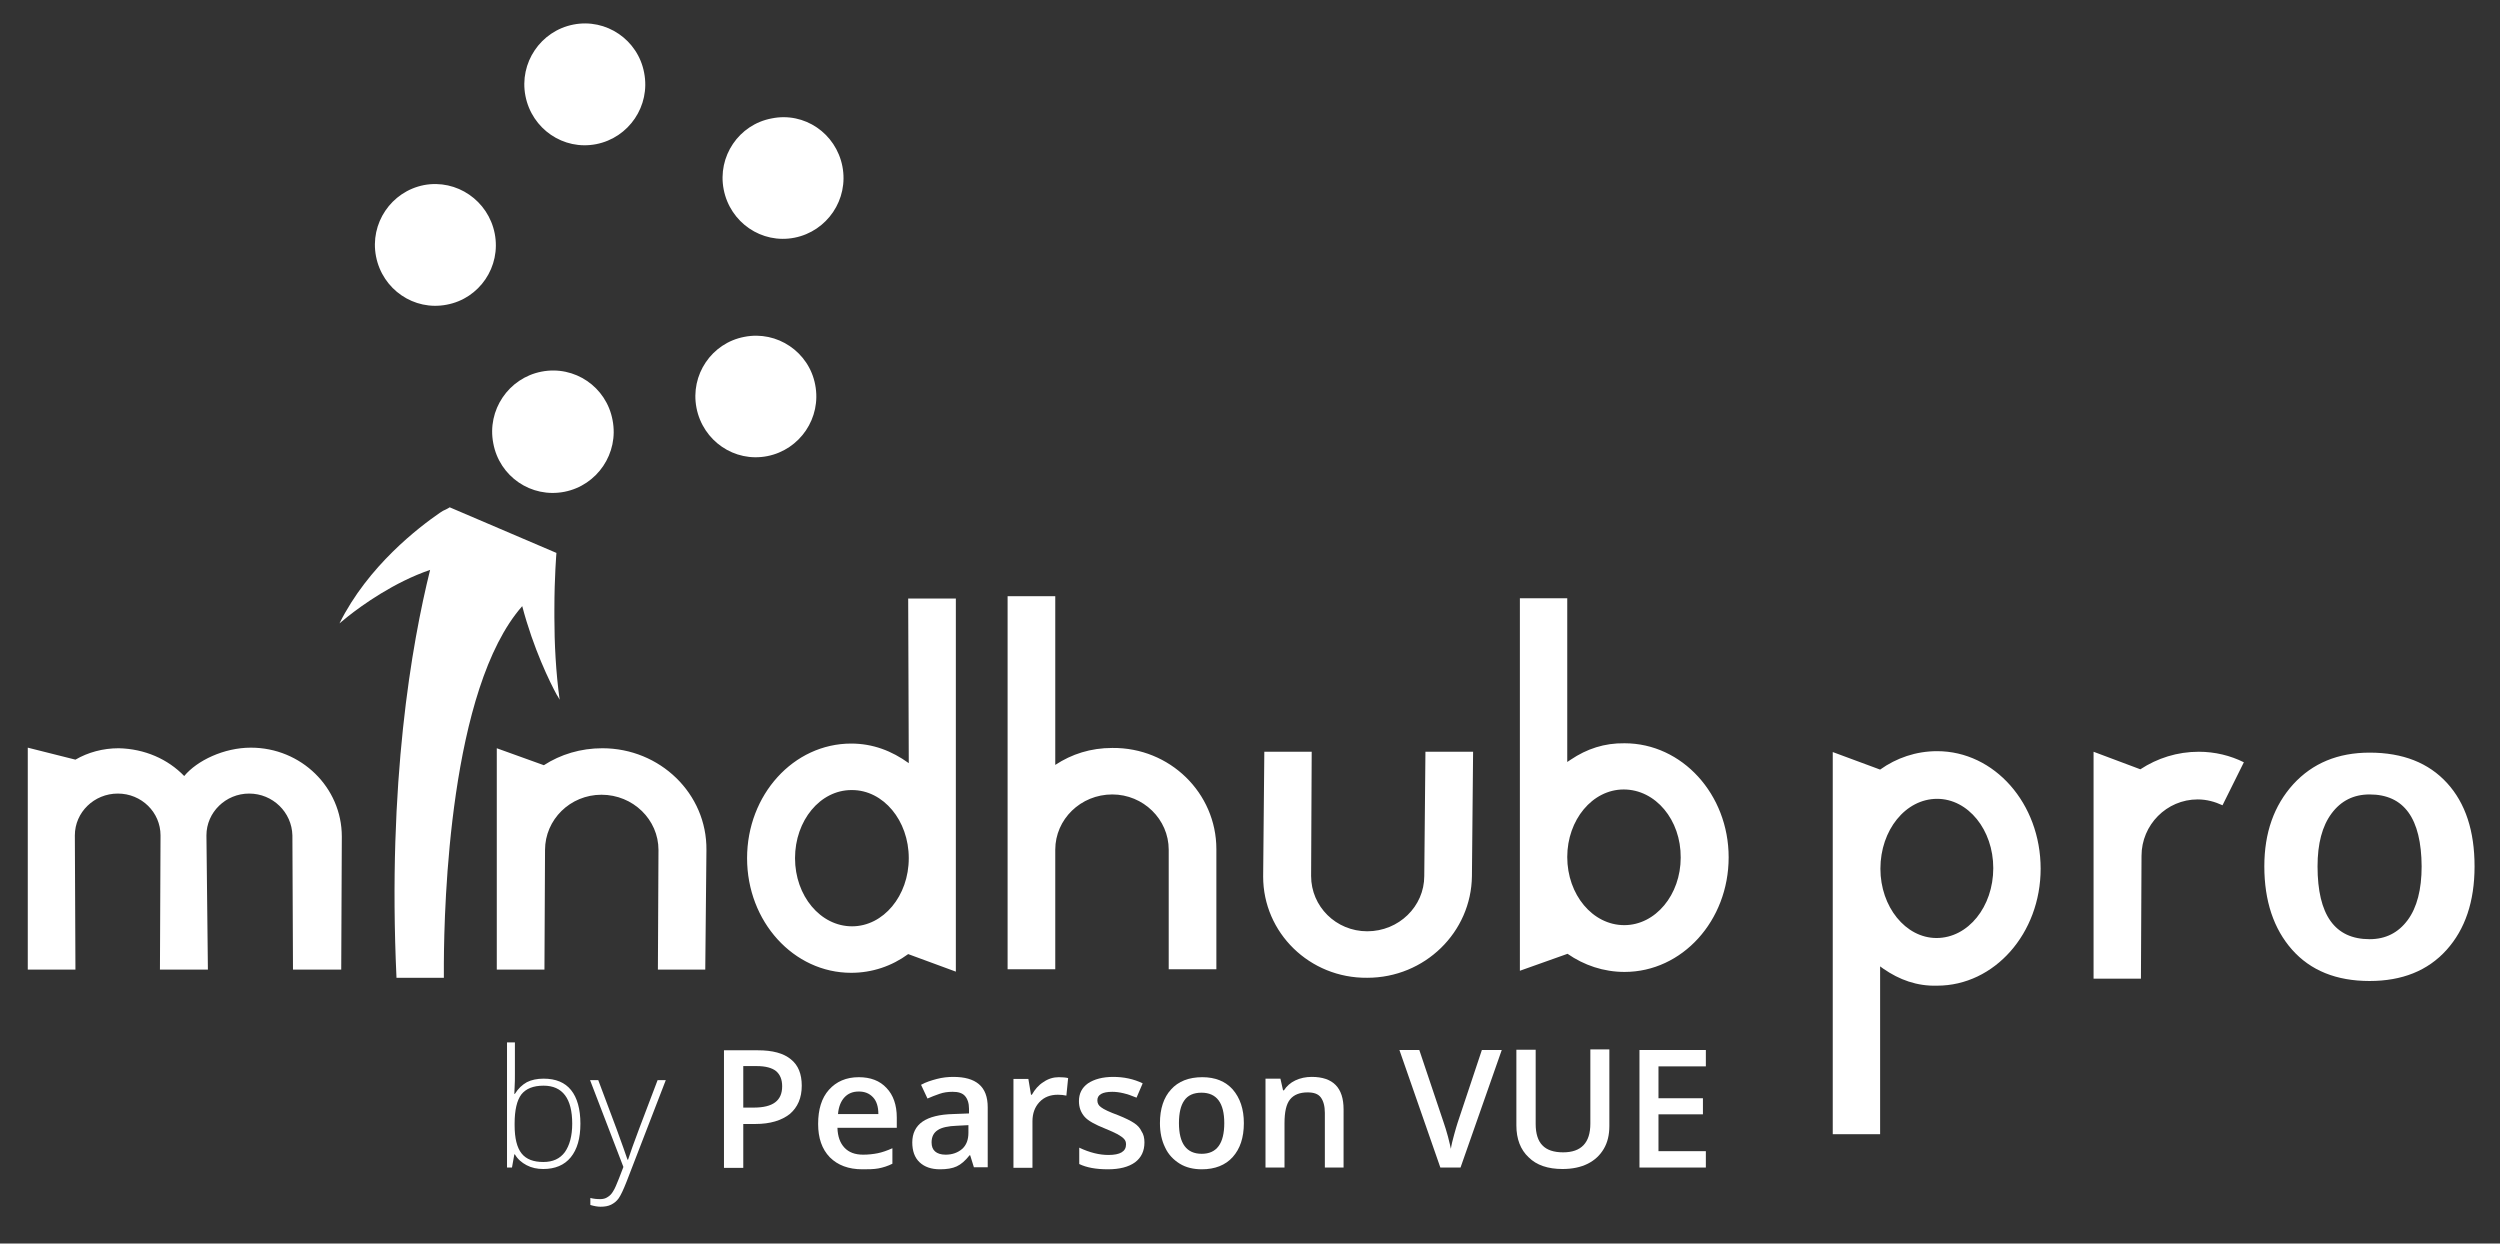 <?xml version="1.0" encoding="utf-8"?>
<!-- Generator: Adobe Illustrator 27.5.0, SVG Export Plug-In . SVG Version: 6.00 Build 0)  -->
<svg version="1.1" id="Layer_1" xmlns="http://www.w3.org/2000/svg" xmlns:xlink="http://www.w3.org/1999/xlink" x="0px" y="0px"
	 viewBox="0 0 855 425.3" style="enable-background:new 0 0 855 425.3;" xml:space="preserve">
<rect x="0" y="0" width="855" height="425.3" fill="#333333" stroke="none"/>
<style type="text/css">
	.st0{fill-rule:evenodd;clip-rule:evenodd;fill:#FFFFFF;}
	.st1{fill:#FFFFFF;}
</style>
<g id="mindhubpro-logo_00000134942320482920335750000004511127331305597825_">
	<path id="Combined-Shape_00000000902379161952907990000005326740923099466424_" class="st0" d="M448.6,257.1l-0.2,42.5
		c0,10.4,8.5,18.9,19.2,18.9c10.8,0,19.5-8.5,19.5-18.9l0.4-42.5h16.3l-0.4,42.5c-0.2,19.2-16.1,34.8-35.8,34.8
		c-19.7,0.2-35.6-15.4-35.6-34.6l0.4-42.7H448.6z M326.9,204.7v127.6l-16.3-6c-5.6,4.1-12.3,6.4-19.5,6.4
		c-19.7,0-35.6-17.5-35.6-39.2c0-21.7,15.9-39.2,35.6-39.2c7.4,0,13.9,2.5,19.7,6.7l-0.2-56.3H326.9z M536,204.6l0,56l1.2-0.8
		c5.5-3.7,11.5-5.7,18.4-5.6c19.7,0,35.6,17.5,35.6,39c0,21.7-15.9,39.2-35.6,39.2c-7.2,0-13.9-2.3-19.5-6.2l-16.3,5.8V204.6H536z
		 M85.8,255.7c17.2,0,31.1,13.6,31.1,30.4l-0.2,45.5h-16.5l-0.2-45.9c-0.2-7.9-6.7-14.3-14.8-14.3c-8,0-14.6,6.4-14.6,14.3l0.5,45.9
		H54.7l0.2-45.9c0-7.9-6.5-14.3-14.6-14.3s-14.7,6.4-14.7,14.3l0.2,45.9H9.5v-75.9l16.3,4.1c4.3-2.5,9.4-3.9,14.8-3.9
		c8.9,0.2,16.8,3.7,22.4,9.5C67.4,260.1,76.6,255.7,85.8,255.7z M206,255.9c19.7,0,35.8,15.5,35.6,34.8l-0.4,40.9H225l0.2-40.9
		c0-10.4-8.7-18.9-19.5-18.9c-10.7,0-19.3,8.5-19.3,18.9l-0.2,40.9h-16.3v-75.7l16.1,5.8C191.7,258,198.6,255.9,206,255.9z
		 M360.9,203.9v57.7c5.6-3.7,12.1-5.8,19.5-5.8c19.7-0.2,35.6,15.4,35.6,34.6v41.1h-16.3v-40.9c0-10.4-8.7-18.9-19.3-18.9
		c-10.8,0-19.5,8.5-19.5,18.9v40.9h-16.3V203.9H360.9z M291.4,270.2h-0.2c-10.7,0-19.3,10.4-19.3,23.3c0,12.9,8.7,23.3,19.5,23.3
		c10.7,0,19.4-10.4,19.4-23.3C310.8,280.6,302.1,270.2,291.4,270.2z M555.3,270c-10.7,0-19.3,10.4-19.3,23.1
		c0,12.9,8.7,23.3,19.5,23.3c10.7,0,19.3-10.4,19.3-23.1C574.9,280.4,566.2,270,555.3,270z"/>
	<path id="Combined-Shape_00000002352875325221083320000000724176714414352261_" class="st0" d="M278.8,131.6
		c2.2,11.3-5.2,22.2-16.4,24.4c-11.2,2.2-22-5.2-24.2-16.5c-2.2-11.3,5.2-22.2,16.4-24.3C265.8,113,276.7,120.4,278.8,131.6z
		 M169.2,79.9c2.2,11.3-5.2,22.2-16.4,24.3c-11.2,2.2-22-5.2-24.2-16.5c-2.2-11.3,5.2-22.2,16.4-24.4
		C156.2,61.2,167,68.6,169.2,79.9z M288.1,56.9c2.2,11.3-5.2,22.2-16.4,24.4c-11.2,2.2-22-5.2-24.2-16.5
		c-2.2-11.3,5.2-22.2,16.4-24.3C275.1,38.2,285.9,45.6,288.1,56.9z M220.3,24.9c2.2,11.3-5.2,22.2-16.4,24.4
		c-11.2,2.2-22-5.2-24.2-16.5c-2.2-11.3,5.2-22.2,16.4-24.4C207.3,6.2,218.2,13.6,220.3,24.9z"/>
	<path id="Combined-Shape_00000099643186046244016970000002885937286412146076_" class="st0" d="M662.5,256.9
		c19.6,0,35.4,17.9,35.4,40.2c0,22.1-15.8,40-35.4,40c-6.9,0.2-12.9-2-18.4-5.8l-1.1-0.8l0,57.4h-16.2V257.2l16.2,6
		C648.6,259.2,655.3,256.9,662.5,256.9z M810.4,257.4c11.4,0,20.2,3.5,26.5,10.4c6.3,6.9,9.4,16.4,9.4,28.5c0,12-3.2,21.5-9.6,28.6
		c-6.4,7.1-15.2,10.6-26.3,10.6c-11.4,0-20.2-3.6-26.5-10.7c-6.3-7.1-9.5-16.7-9.5-28.5c0-11.5,3.3-20.8,9.9-28.1
		C790.9,261,799.6,257.4,810.4,257.4z M752,257.1c5.5,0,10.8,1.3,15.4,3.6l0,0l-7.3,14.7c-2.6-1.2-5.4-2-8.5-2
		c-10.6,0-19.2,8.7-19.2,19.3l0,0l-0.2,42H716v-77.6l16,6C737.8,259.3,744.6,257.1,752,257.1z M153.8,173.5l36.5,15.6
		c0,0-0.7,8.2-0.7,19.3l0,2.8c0,8.7,0.5,18.8,1.8,28.1c0,0-0.2-0.3-0.5-0.9l-0.5-0.8c-2.3-4.2-8-15.8-11.8-30.3
		c-24.8,28.2-26.7,102-26.8,122.1l0,1.5c0,1.6,0,2.7,0,3.2l0,0.3l0,0l0,0h-16.2c-3.1-66.9,5.2-114.1,11.5-139.5
		c-12.3,4.2-23.3,12.1-28.2,16l-1.1,0.9c-1.1,0.9-1.7,1.4-1.7,1.4c9.8-19.7,27.2-32.9,34.3-37.8l1.1-0.7
		C153.1,174,153.8,173.5,153.8,173.5L153.8,173.5z M810.4,271.7c-5.5,0-9.8,2.2-13,6.5c-3.2,4.3-4.8,10.3-4.8,18.1
		c0,16.6,5.9,24.9,17.8,24.9c5.5,0,9.8-2.2,13-6.5c3.2-4.3,4.8-10.5,4.8-18.4C828.1,279.9,822.2,271.7,810.4,271.7z M662.5,273.2
		c-10.8,0-19.4,10.7-19.4,23.9c0,13,8.6,23.7,19.2,23.7c10.8,0,19.4-10.7,19.4-23.9C681.7,283.8,673.1,273.2,662.5,273.2z
		 M209.5,143.7c2.2,11.3-5.2,22.3-16.5,24.5c-11.3,2.2-22.2-5.2-24.3-16.6c-2.2-11.3,5.2-22.3,16.5-24.5
		C196.5,124.9,207.4,132.3,209.5,143.7z"/>
</g>
<g>
	<path class="st1" d="M185.9,368.9c4.2,0,7.3,1.3,9.4,3.9c2.1,2.6,3.2,6.5,3.2,11.5c0,5-1.1,8.8-3.3,11.5c-2.2,2.7-5.4,4-9.4,4
		c-2.1,0-4-0.4-5.7-1.3c-1.7-0.9-3.1-2.1-4-3.7h-0.2l-0.8,4.5h-1.7v-42.8h2.7v10.8c0,1.6,0,3.1-0.1,4.5l-0.1,2.3h0.2
		c1.1-1.8,2.5-3.1,4.1-4C181.8,369.3,183.7,368.9,185.9,368.9z M185.9,371.3c-3.5,0-6,1-7.6,3c-1.5,2-2.3,5.3-2.3,10v0.5
		c0,4.5,0.8,7.7,2.4,9.7c1.6,2,4.1,2.9,7.4,2.9c3.3,0,5.7-1.1,7.4-3.4c1.6-2.3,2.5-5.5,2.5-9.7C195.7,375.7,192.4,371.3,185.9,371.3
		z"/>
	<path class="st1" d="M201.8,369.4h2.8l6.3,16.8c1.9,5.2,3.1,8.6,3.7,10.4h0.2c0.8-2.4,2-5.9,3.8-10.6l6.3-16.6h2.8l-13.4,34.7
		c-1.1,2.8-2,4.7-2.7,5.7c-0.7,1-1.6,1.7-2.6,2.2c-1,0.5-2.2,0.7-3.6,0.7c-1,0-2.2-0.2-3.5-0.6v-2.4c1.1,0.3,2.2,0.4,3.4,0.4
		c0.9,0,1.8-0.2,2.5-0.7c0.7-0.4,1.4-1.1,1.9-2c0.6-0.9,1.2-2.4,2-4.4c0.8-2,1.3-3.3,1.5-3.9L201.8,369.4z"/>
	<path class="st1" d="M274.2,371.3c0,4.2-1.4,7.4-4.1,9.7c-2.8,2.2-6.7,3.4-11.7,3.4h-4.2v15h-6.6v-40.2h11.6c5,0,8.8,1,11.3,3.1
		C273,364.3,274.2,367.3,274.2,371.3z M254.2,378.8h3.5c3.4,0,5.8-0.6,7.4-1.8c1.6-1.2,2.4-3,2.4-5.5c0-2.3-0.7-4-2.1-5.2
		c-1.4-1.1-3.6-1.7-6.6-1.7h-4.6V378.8z"/>
	<path class="st1" d="M294.9,399.9c-4.7,0-8.4-1.4-11.1-4.1c-2.7-2.8-4-6.6-4-11.4c0-5,1.2-8.9,3.7-11.7c2.5-2.8,5.9-4.3,10.2-4.3
		c4,0,7.2,1.2,9.5,3.7c2.3,2.4,3.5,5.8,3.5,10.1v3.5h-20.3c0.1,3,0.9,5.2,2.4,6.8c1.5,1.6,3.6,2.4,6.4,2.4c1.8,0,3.5-0.2,5-0.5
		c1.5-0.3,3.2-0.9,5-1.7v5.3c-1.6,0.8-3.2,1.3-4.8,1.6S296.9,399.9,294.9,399.9z M293.7,373.3c-2.1,0-3.7,0.7-4.9,2
		c-1.2,1.3-2,3.2-2.2,5.7h13.8c0-2.5-0.6-4.4-1.8-5.7C297.3,373.9,295.7,373.3,293.7,373.3z"/>
	<path class="st1" d="M333.1,399.3l-1.3-4.2h-0.2c-1.5,1.9-2.9,3.1-4.4,3.8s-3.4,1-5.7,1c-3,0-5.3-0.8-7-2.4
		c-1.7-1.6-2.5-3.9-2.5-6.8c0-3.1,1.2-5.5,3.5-7.1c2.3-1.6,5.9-2.5,10.6-2.6l5.3-0.2v-1.6c0-1.9-0.5-3.4-1.4-4.4
		c-0.9-1-2.3-1.4-4.2-1.4c-1.6,0-3.1,0.2-4.5,0.7c-1.4,0.5-2.8,1-4.1,1.6L315,371c1.6-0.9,3.5-1.5,5.4-2s3.8-0.7,5.6-0.7
		c3.9,0,6.8,0.8,8.8,2.5c2,1.7,3,4.3,3,7.9v20.5H333.1z M323.4,394.9c2.3,0,4.2-0.7,5.7-2c1.4-1.3,2.1-3.1,2.1-5.5v-2.6l-3.9,0.2
		c-3,0.1-5.3,0.6-6.6,1.5c-1.4,0.9-2.1,2.3-2.1,4.2c0,1.4,0.4,2.4,1.2,3.1S321.8,394.9,323.4,394.9z"/>
	<path class="st1" d="M362.1,368.4c1.3,0,2.4,0.1,3.2,0.3l-0.6,6c-0.9-0.2-1.9-0.3-2.9-0.3c-2.6,0-4.7,0.8-6.3,2.5
		c-1.6,1.7-2.4,3.9-2.4,6.6v15.9h-6.5v-30.4h5.1l0.9,5.4h0.3c1-1.8,2.3-3.3,3.9-4.3C358.5,368.9,360.3,368.4,362.1,368.4z"/>
	<path class="st1" d="M391.4,390.7c0,3-1.1,5.2-3.2,6.8c-2.2,1.6-5.3,2.4-9.3,2.4c-4.1,0-7.3-0.6-9.8-1.8v-5.6
		c3.6,1.7,6.9,2.5,10,2.5c4,0,6-1.2,6-3.6c0-0.8-0.2-1.4-0.7-1.9c-0.4-0.5-1.2-1-2.2-1.6c-1-0.5-2.4-1.2-4.2-1.9
		c-3.5-1.4-5.9-2.7-7.1-4.1c-1.2-1.4-1.9-3.1-1.9-5.3c0-2.6,1-4.6,3.1-6.1c2.1-1.4,5-2.2,8.6-2.2c3.6,0,7,0.7,10.1,2.2l-2.1,4.9
		c-3.3-1.4-6-2-8.3-2c-3.4,0-5.1,1-5.1,2.9c0,1,0.4,1.8,1.3,2.4c0.9,0.7,2.8,1.6,5.8,2.7c2.5,1,4.3,1.9,5.5,2.7s2,1.7,2.5,2.8
		C391.1,387.9,391.4,389.2,391.4,390.7z"/>
	<path class="st1" d="M425.4,384.1c0,5-1.3,8.8-3.8,11.6c-2.5,2.8-6.1,4.2-10.6,4.2c-2.8,0-5.4-0.6-7.5-1.9s-3.9-3.1-5-5.5
		c-1.2-2.4-1.8-5.2-1.8-8.4c0-4.9,1.3-8.8,3.8-11.5c2.5-2.8,6.1-4.2,10.7-4.2c4.4,0,7.9,1.4,10.4,4.2
		C424.1,375.5,425.4,379.3,425.4,384.1z M403.2,384.1c0,7,2.6,10.5,7.8,10.5c5.1,0,7.7-3.5,7.7-10.5c0-6.9-2.6-10.4-7.8-10.4
		c-2.7,0-4.7,0.9-5.9,2.7C403.8,378.1,403.2,380.7,403.2,384.1z"/>
	<path class="st1" d="M459.6,399.3h-6.5v-18.7c0-2.3-0.5-4.1-1.4-5.3c-0.9-1.2-2.4-1.7-4.5-1.7c-2.7,0-4.7,0.8-6,2.4
		c-1.3,1.6-1.9,4.3-1.9,8.1v15.2h-6.5v-30.4h5.1l0.9,4h0.3c0.9-1.4,2.2-2.6,3.9-3.4c1.7-0.8,3.6-1.2,5.6-1.2
		c7.3,0,10.9,3.7,10.9,11.1V399.3z"/>
	<path class="st1" d="M506.8,359.1h6.8l-14.1,40.2h-6.9l-14-40.2h6.8l8.4,25c0.4,1.2,0.9,2.7,1.4,4.6s0.8,3.3,1,4.2
		c0.2-1.4,0.6-3,1.1-4.8c0.5-1.8,0.9-3.2,1.2-4.1L506.8,359.1z"/>
	<path class="st1" d="M550.4,359.1v26c0,3-0.6,5.6-1.9,7.8s-3.1,3.9-5.5,5.1s-5.3,1.8-8.6,1.8c-5,0-8.9-1.3-11.6-4
		c-2.8-2.6-4.2-6.3-4.2-10.9v-25.9h6.6v25.4c0,3.3,0.8,5.8,2.3,7.3c1.5,1.6,3.9,2.4,7.1,2.4c6.2,0,9.3-3.3,9.3-9.8v-25.4H550.4z"/>
	<path class="st1" d="M583.4,399.3h-22.7v-40.2h22.7v5.6h-16.2v10.9h15.2v5.5h-15.2v12.6h16.2V399.3z"/>
</g>
</svg>
